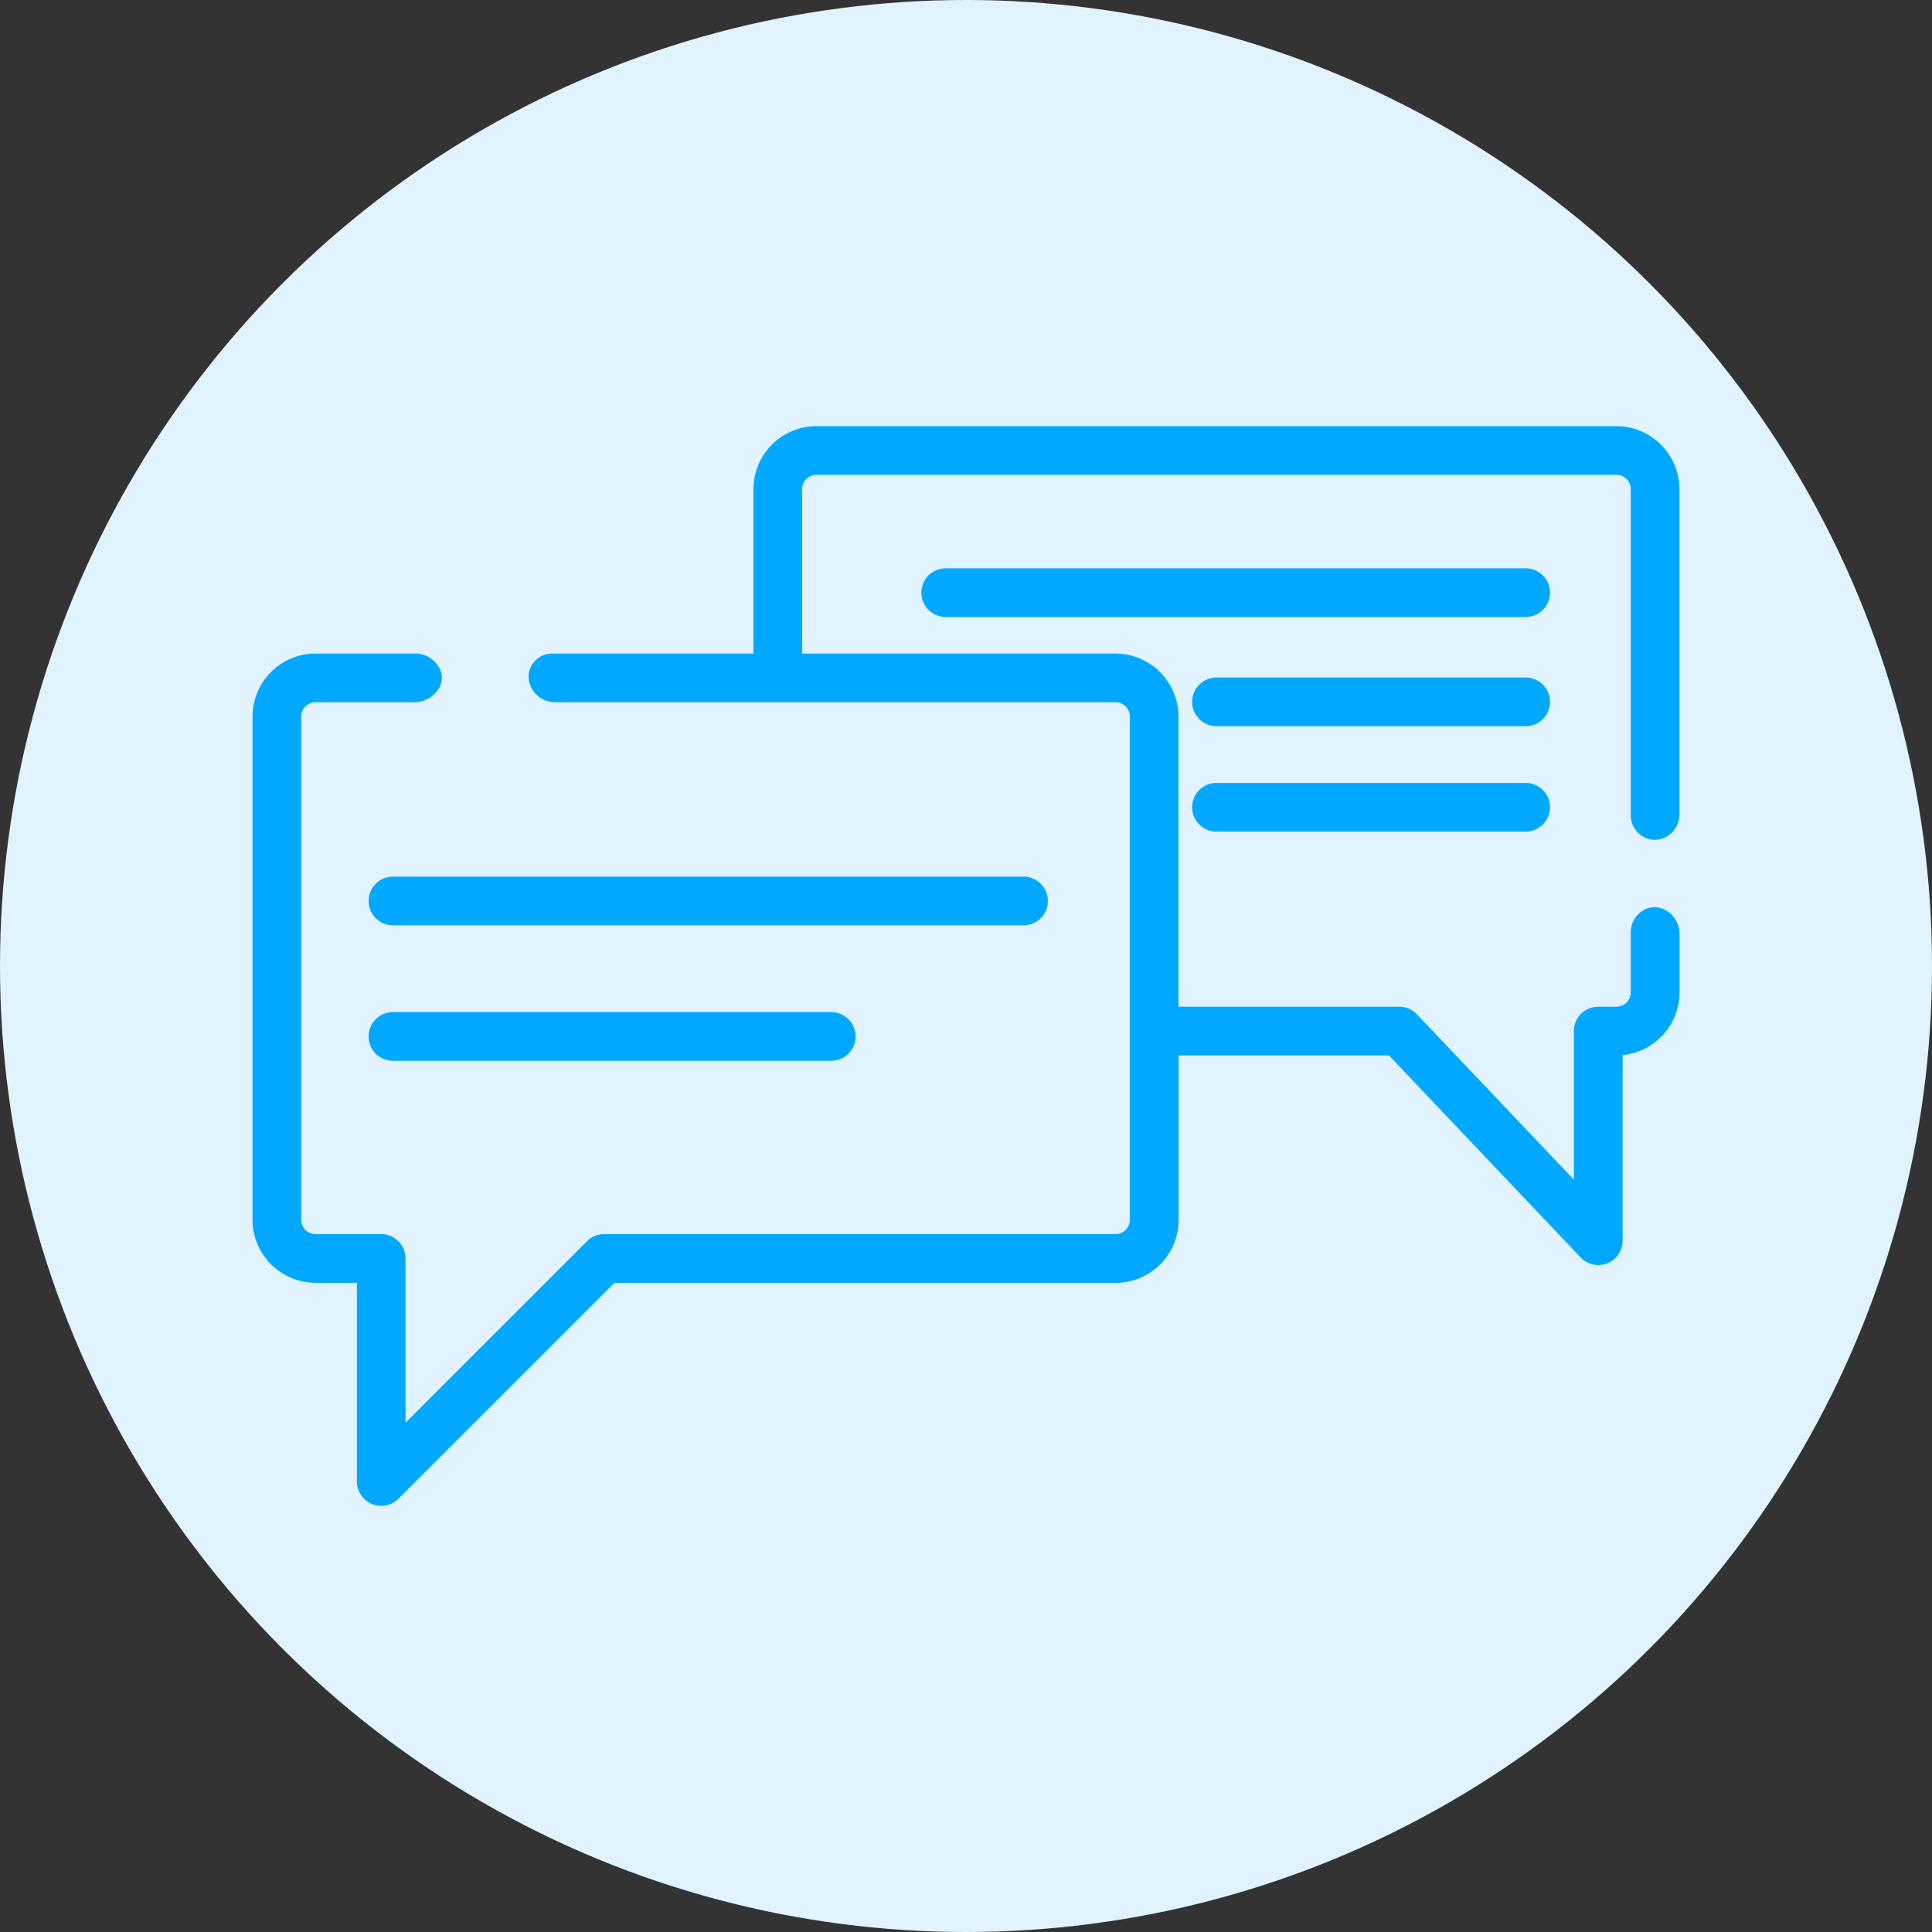 <svg xmlns="http://www.w3.org/2000/svg" width="145" height="145"><rect width="100%" height="100%" fill="#333333" stroke="none"/><g transform="translate(-843 -4202)"><circle cx="72.5" cy="72.5" r="72.5" fill="#e0f3ff" data-name="Ellipse 1340" transform="translate(843 4202)"/><g fill="#00a8ff" data-name="Group 7255"><path d="M966.655 4270.174a1.887 1.887 0 0 0-1.262 1.808v4.494a1.08 1.08 0 0 1-1.079 1.079h-1.366a1.826 1.826 0 0 0-1.826 1.826v11.155l-11.782-12.411a1.825 1.825 0 0 0-1.325-.57h-16.571v-21.773a4.732 4.732 0 0 0-4.731-4.731h-23.511v-12.336a1.079 1.079 0 0 1 1.079-1.079h60.031a1.08 1.08 0 0 1 1.079 1.079v24.448a1.852 1.852 0 0 0 1.467 1.838 1.792 1.792 0 0 0 .652 0 1.907 1.907 0 0 0 1.534-1.9v-24.386a4.739 4.739 0 0 0-4.733-4.731h-60.032a4.73 4.73 0 0 0-4.73 4.73v12.338H884.46a1.771 1.771 0 0 0-1.745 1.346 1.782 1.782 0 0 0-.022.651 1.985 1.985 0 0 0 1.987 1.653h42.038a1.078 1.078 0 0 1 1.078 1.078v37.765a1.078 1.078 0 0 1-1.078 1.077h-38.37a1.831 1.831 0 0 0-1.292.535l-13.623 13.621v-12.33a1.826 1.826 0 0 0-1.826-1.826h-4.921a1.08 1.08 0 0 1-1.08-1.08v-37.76a1.08 1.08 0 0 1 1.08-1.079h7.372a2.159 2.159 0 0 0 1.863-1.014 1.51 1.51 0 0 0 .046-1.565 2.059 2.059 0 0 0-1.838-1.073h-7.445a4.732 4.732 0 0 0-4.731 4.732v37.763a4.737 4.737 0 0 0 4.733 4.73h3.1v14.913a1.828 1.828 0 0 0 1.127 1.688 1.826 1.826 0 0 0 .7.139 1.828 1.828 0 0 0 1.292-.534l16.207-16.2h37.614a4.73 4.73 0 0 0 4.73-4.73v-12.344h15.784l14.389 15.164a1.824 1.824 0 0 0 1.325.57 1.839 1.839 0 0 0 .677-.129 1.826 1.826 0 0 0 1.149-1.7v-13.927a4.738 4.738 0 0 0 4.271-4.708v-4.37a2.021 2.021 0 0 0-1.216-1.883 1.653 1.653 0 0 0-1.18-.051Z" data-name="Path 6808"/><path d="M919.819 4267.794h-47.325a1.826 1.826 0 0 0-1.827 1.826 1.826 1.826 0 0 0 1.827 1.827h47.325a1.826 1.826 0 0 0 1.826-1.827 1.826 1.826 0 0 0-1.826-1.826Z" data-name="Path 6809"/><path d="M905.389 4277.961h-32.9a1.827 1.827 0 0 0-1.827 1.827 1.827 1.827 0 0 0 1.827 1.826h32.9a1.827 1.827 0 0 0 1.826-1.826 1.828 1.828 0 0 0-1.826-1.827Z" data-name="Path 6810"/><path d="M957.505 4244.653h-43.528a1.826 1.826 0 0 0-1.826 1.826 1.826 1.826 0 0 0 1.826 1.827h43.528a1.827 1.827 0 0 0 1.827-1.827 1.826 1.826 0 0 0-1.827-1.826Z" data-name="Path 6811"/><path d="M957.505 4252.848H934.3a1.827 1.827 0 0 0-1.827 1.827 1.826 1.826 0 0 0 1.827 1.826h23.205a1.826 1.826 0 0 0 1.827-1.826 1.827 1.827 0 0 0-1.827-1.827Z" data-name="Path 6812"/><path d="M957.505 4260.76H934.3a1.826 1.826 0 0 0-1.83 1.827 1.826 1.826 0 0 0 1.827 1.826h23.205a1.826 1.826 0 0 0 1.827-1.826 1.826 1.826 0 0 0-1.824-1.827Z" data-name="Path 6813"/></g></g></svg>